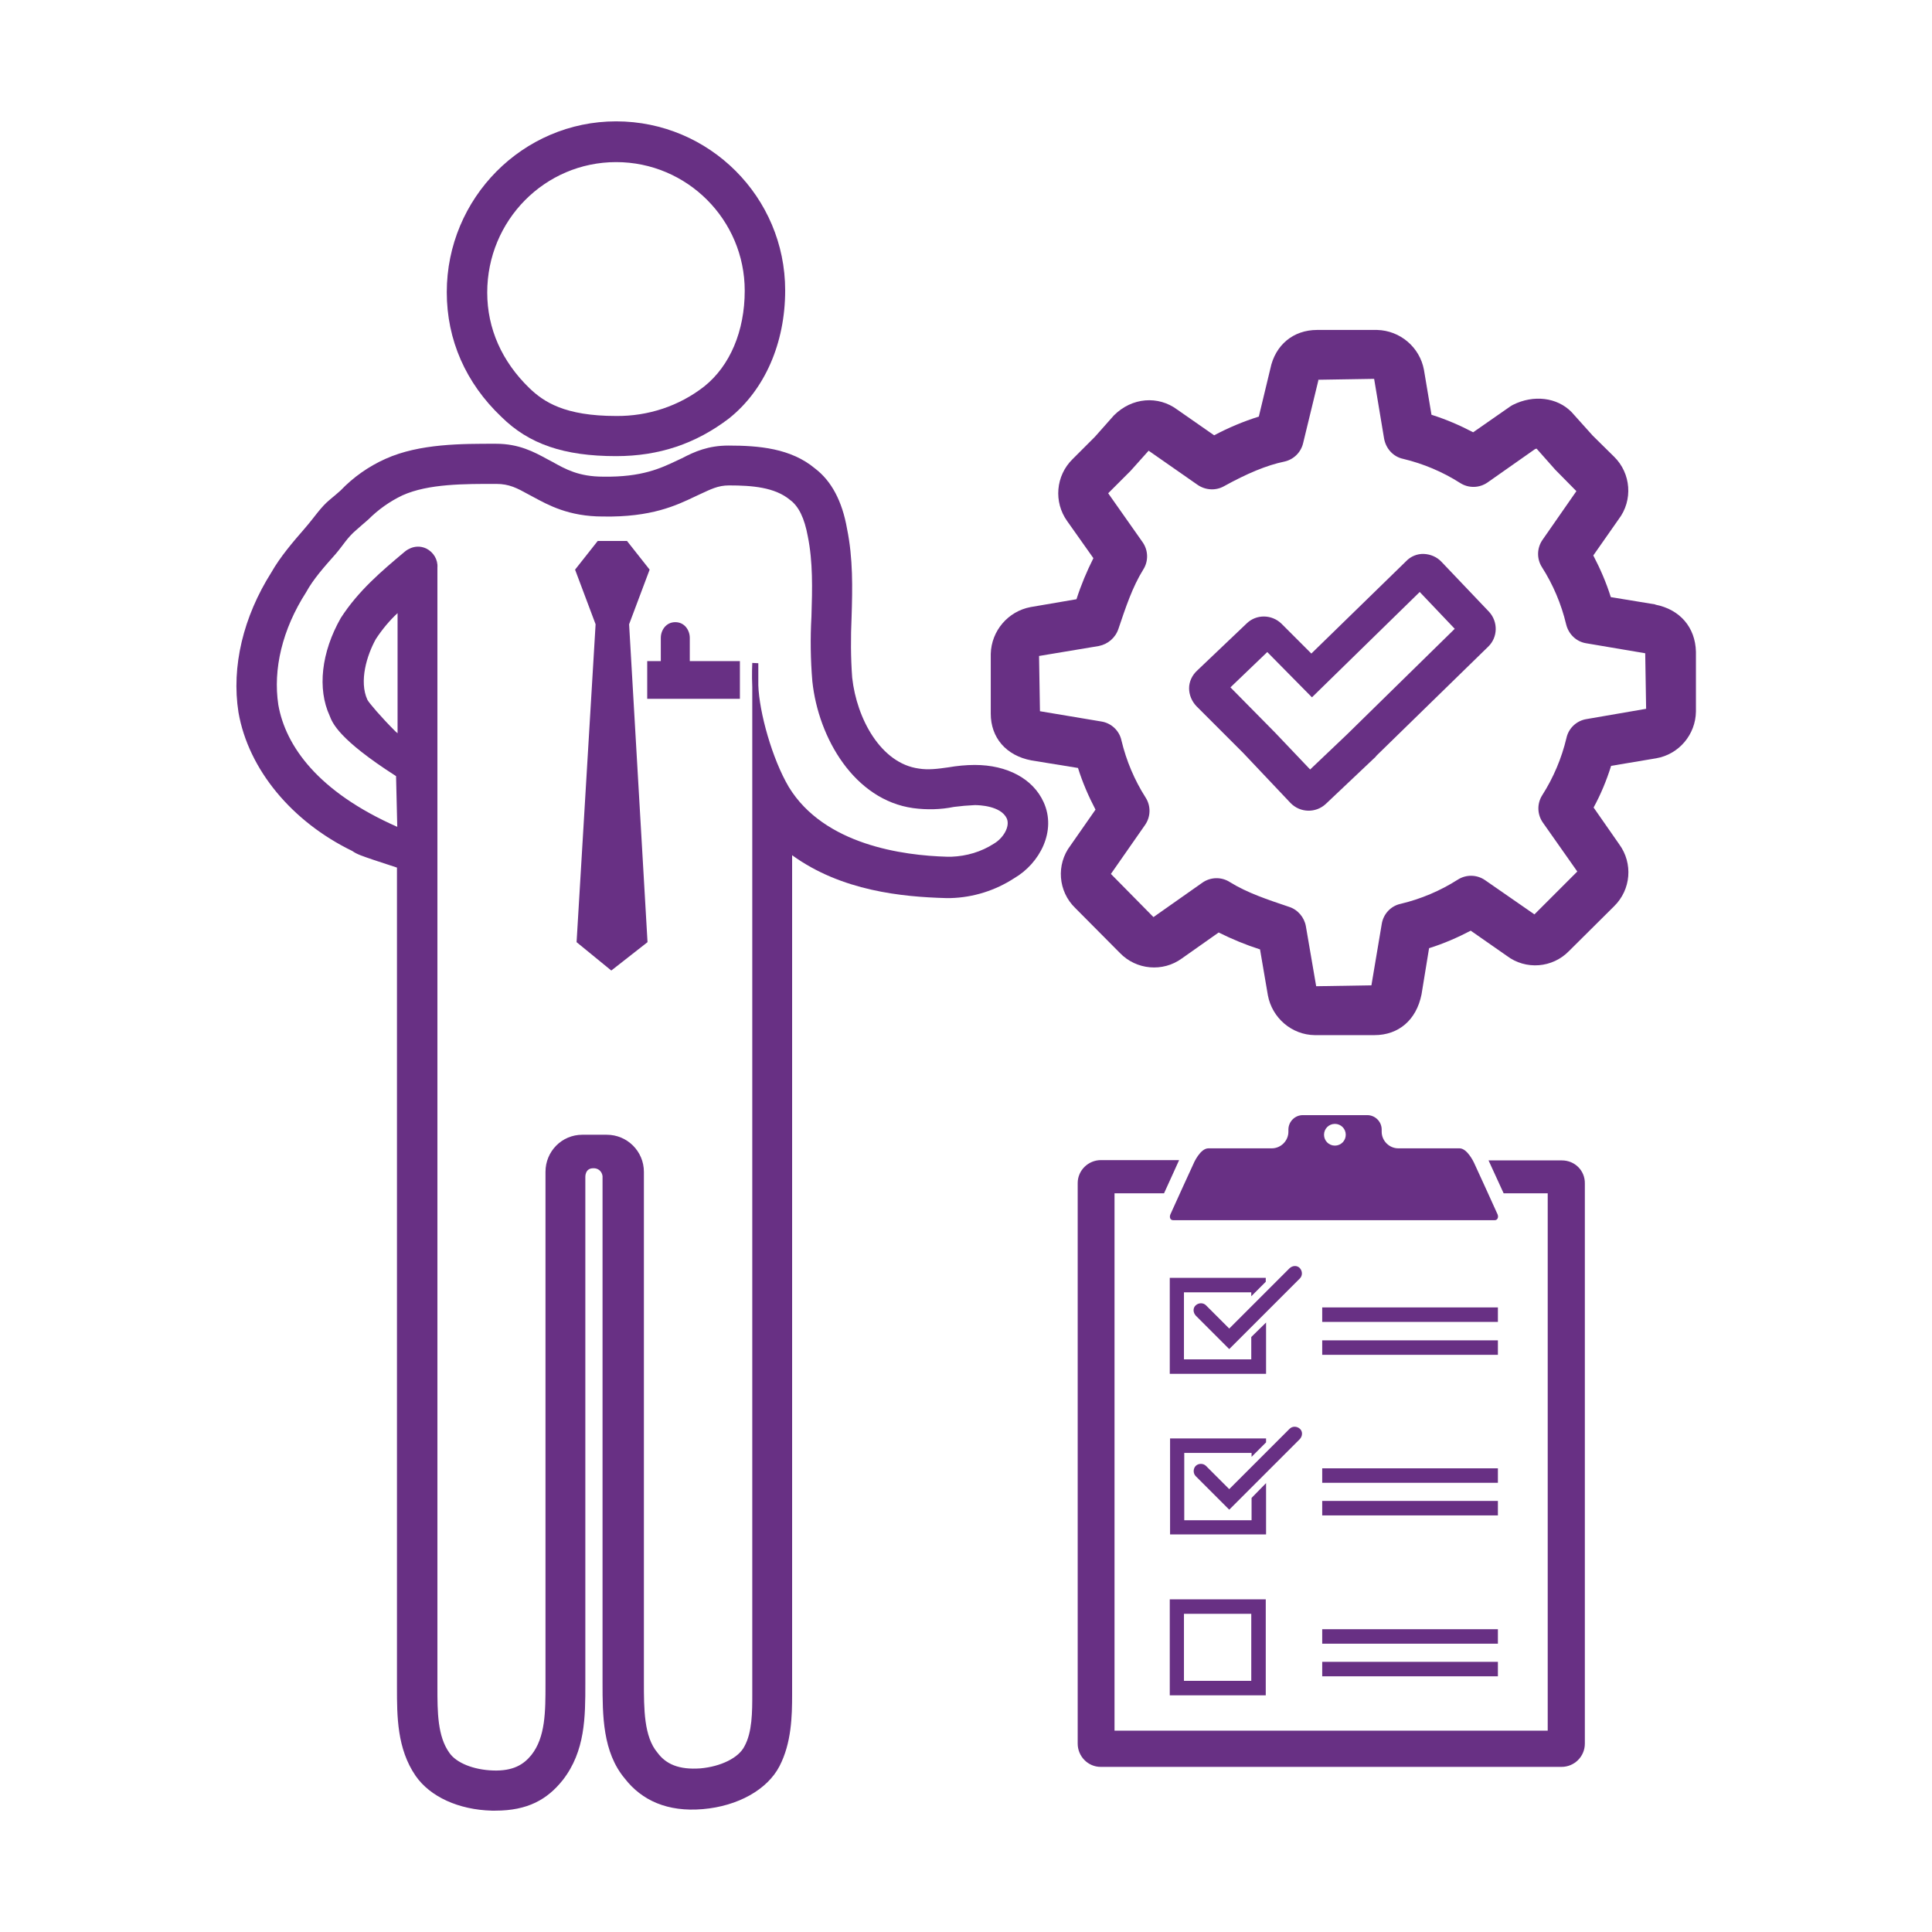 <?xml version="1.0" encoding="utf-8"?>
<!-- Generator: Adobe Illustrator 24.0.2, SVG Export Plug-In . SVG Version: 6.00 Build 0)  -->
<svg version="1.1" id="Capa_1" xmlns="http://www.w3.org/2000/svg" xmlns:xlink="http://www.w3.org/1999/xlink" x="0px" y="0px"
	 viewBox="0 0 640 640" style="enable-background:new 0 0 640 640;" xml:space="preserve">
<style type="text/css">
	.st0{fill:#683084;}
</style>
<title>VERIFICACION DE CUMPLIMIENTOIcono</title>
<path class="st0" d="M548.4,200.3c-0.1-0.1-0.2-0.1-0.2-0.1l-14.6-2.4c-1.5-4.8-3.5-9.4-5.8-13.8l8.4-12c4.8-6.3,4.1-15.2-1.5-20.7
	l-7.1-7l-7-7.8c-4.8-4.9-12.6-5.8-19.4-2.4c-0.4,0.2-0.7,0.4-1,0.6l-12.2,8.5c-4.4-2.3-9-4.3-13.8-5.8l-2.5-14.9
	c-1.4-7.5-7.9-13-15.5-13.2h-19.9c-7.9,0-13.9,5-15.5,12.9l-3.8,15.8c-5.1,1.6-10.1,3.7-14.8,6.2l-12.2-8.5c-6.3-4.7-15-4.1-21,1.9
	l-6.3,7.1l-7.4,7.4c-5.6,5.5-6.3,14.2-1.8,20.5l8.7,12.3c-2.2,4.4-4.1,8.9-5.6,13.6l-15.2,2.6c-7.5,1.4-13,7.9-13.2,15.5v19.8
	c0,7.9,5,13.9,13.5,15.5l15.4,2.5c1.5,4.8,3.5,9.4,5.8,13.8l-8.3,11.9c-4.8,6.3-4.1,15.2,1.6,20.7l14.8,14.9
	c5.4,5.6,14.2,6.4,20.5,1.8l12.2-8.6c4.4,2.2,9,4.1,13.7,5.6l2.6,15.2c1.4,7.5,7.9,13.1,15.5,13.2h19.8c8,0,13.9-5,15.6-13.5
	l2.5-15.3c4.8-1.5,9.4-3.5,13.8-5.8l11.9,8.3c6.3,4.8,15.2,4.1,20.7-1.6l14.9-14.8c5.6-5.5,6.3-14.2,1.7-20.5l-8.5-12.2
	c2.4-4.4,4.3-9,5.8-13.8l14.9-2.5c7.6-1.3,13.1-7.9,13.2-15.5v-19.8C561.6,207.8,556.5,201.9,548.4,200.3z M525.6,238.2
	c-3.3,0.5-6,3-6.7,6.3c-1.6,6.7-4.3,13.1-8,18.9c-1.8,2.8-1.7,6.4,0.2,9.1l11.4,16.2l-14.2,14.2L492,291.6c-2.7-1.9-6.3-2-9.1-0.2
	c-5.8,3.7-12.2,6.4-18.9,8c-3.3,0.7-5.8,3.4-6.3,6.8l-3.4,20.2l-18.3,0.3l-3.4-19.8c-0.5-3-2.7-5.6-5.6-6.5
	c-7.1-2.4-13.8-4.6-19.6-8.2c-2.8-1.8-6.4-1.7-9.1,0.2l-16.2,11.4L368,289.5l11.3-16.2c1.9-2.7,2-6.3,0.2-9.1
	c-3.7-5.8-6.4-12.2-8-18.9c-0.7-3.3-3.4-5.8-6.7-6.3l-20.3-3.4l-0.3-18.3L364,214c3-0.6,5.5-2.7,6.5-5.7c2.4-7.1,4.6-13.8,8.2-19.6
	c1.8-2.8,1.7-6.4-0.2-9.1l-11.4-16.2l7.4-7.4l6-6.7l16.2,11.3c2.6,1.8,6,2,8.7,0.5c7.6-4.2,14.2-7,20.1-8.2c3.1-0.7,5.5-3.1,6.2-6.2
	l5-20.6v-0.3l18.5-0.3l3.3,19.8c0.6,3.3,3,6,6.3,6.7c6.7,1.6,13.1,4.3,18.9,8c2.8,1.8,6.4,1.7,9.1-0.2l15.8-11.1
	c0.1,0,0.3,0,0.4-0.1l6.2,7l7,7.1L511,178.8c-1.9,2.7-2,6.3-0.2,9.1c3.7,5.8,6.4,12.2,8,18.9c0.8,3.3,3.4,5.8,6.7,6.3l19.5,3.3
	l0.3,18.4L525.6,238.2z"/>
<path class="st0" d="M493.3,202.7l-15.8-16.6c-1.5-1.6-3.6-2.5-5.8-2.6c-2.2-0.1-4.4,0.8-5.9,2.4l-31.4,30.6l-9.9-9.9
	c-3.2-3.1-8.3-3.2-11.5-0.1l-16.5,15.7c-1.6,1.5-2.6,3.6-2.6,5.8c0,2.2,0.9,4.3,2.4,5.9l15.5,15.5l15.7,16.6
	c3.2,3.3,8.4,3.4,11.7,0.3l16.6-15.7c0-0.1,0-0.1,0.1-0.2l37.1-36.2C496.2,211.1,496.3,206,493.3,202.7z M446.2,243.3L434,254.9
	l-11.6-12.2l-14.8-15l12.2-11.7l14.8,15l35.7-34.9l11.6,12.2L446.2,243.3z"/>
<polygon class="st0" points="207.7,179.2 215.2,188.7 208.4,206.8 214.5,312.1 202.5,321.5 191,312.1 197.3,206.8 190.5,188.7 
	198,179.2 "/>
<path class="st0" d="M242.1,219h-13.6v-7.7c0-2.5-1.7-5.2-4.8-5.2s-4.8,2.7-4.8,5.2v7.7h-4.5v12.5h30.7V219H242.1z"/>
<path class="st0" d="M204.1,40.2c-30.9,0-56.1,25.4-56.1,56.6c0,15.8,6.3,30.1,18.1,41.3c9.1,9,20.7,13,38,13
	c14.2,0,26.4-4.1,37.4-12.5c11.8-9.4,18.6-24.9,18.6-42.4C260.1,65.3,235,40.2,204.1,40.2z M233.3,128c-8.3,6.5-18.6,9.9-29.2,9.8
	c-17.1,0-24-4.7-28.7-9.2c-9.1-8.8-14-19.7-14-31.7c0-23.9,19.1-43.2,42.7-43.2c23.5,0,42.6,19.1,42.6,42.6
	C246.7,109.7,241.8,121.2,233.3,128L233.3,128z"/>
<path class="st0" d="M345.7,265.7c-3.5-7.7-12-12.3-22.8-12.3c-2.9,0-5.9,0.3-8.8,0.8c-3.5,0.5-6.6,0.9-9.7,0.4
	c-12.6-1.7-20.6-16.5-22.1-30.1c-0.5-6.7-0.5-13.4-0.2-20.1c0.3-9.6,0.5-19.4-1.5-29.2c-1.6-9.2-5.2-15.9-10.6-20
	c-8-6.7-18.6-7.6-28.7-7.6c-6.7,0-11.2,2-15.4,4.2l-1.5,0.7c-5.5,2.6-11.7,5.6-24.6,5.4c-8.1,0-12.5-2.5-16.8-4.9l-1.7-0.9
	c-4.4-2.4-9.4-5.1-17-5.1c-11.1,0-25.3-0.1-36.6,5c-5.6,2.5-10.7,6.1-14.9,10.5c-1.1,1-2.2,1.9-3.4,2.9c-3.2,2.6-5.1,5.8-8.5,9.7
	c-4,4.6-8.1,9.4-11,14.5c-9.3,14.7-13.3,31.2-10.9,46.4c3.3,18.9,17.7,36.2,37.7,45.9c1.5,1.1,3.4,1.7,7.2,3l7.6,2.5v271.5
	c0,9.6,0,20.4,6.2,29.4c4.8,6.9,14.2,11.2,25.2,11.5h1.2c10.7,0,17.2-3.7,22.3-10.1c7.5-9.6,7.5-21,7.5-31.9V390c0,0-0.2-3,2.6-3
	c1.6-0.1,2.9,1,3.1,2.6c0,0.2,0,0.3,0,0.5v167.3c0,10.8,0,23,7.4,31.8c5.6,7.2,14.1,11.1,25.8,10.1s21.4-6.5,25.4-14.2
	s4.2-16.6,4.2-23.8v-278c16.4,11.9,36.6,13.8,50.9,14.2h1.6c7.5-0.2,14.8-2.5,21.1-6.6C344.4,286,350.1,275.3,345.7,265.7z
	 M329.2,279.5c-4.2,2.7-9,4.1-14,4.3h-1.5c-14.5-0.4-40.7-3.9-52.4-23.1c-5.5-9.3-9.8-24.7-10.1-33.7v-7.3l-2-0.1
	c0,0.4-0.2,3.6,0,8.1v333.4c0,6,0,12.7-2.6,17.4c-1.9,3.8-7.8,6.7-14.6,7.3c-7.1,0.5-11.4-1.4-14.2-5.2c-4.5-5.3-4.5-14.5-4.5-23.4
	V388.2c0-6.8-5.5-12.3-12.3-12.3c0,0,0,0-0.1,0h-8c-6.8,0-12.2,5.5-12.2,12.3v169.6c0,9.2,0,17.7-4.7,23.6
	c-2.6,3.2-6.1,5.3-12.6,5.1s-12.2-2.5-14.5-5.8c-4-5.5-4-13.7-4-21.8V188c0.2-2.6-1.3-5.1-3.7-6.3c-4.1-1.9-7.3,1.2-7.3,1.2
	c-7.5,6.3-15.2,12.8-21,21.8c-6.5,11.4-7.8,23.5-3.7,32.4c0.9,2.3,2.8,7.7,22,20l0.4,16.8c-26.3-11.6-37-26.8-39.4-40.4
	c-1.8-11.8,1.3-25,9.2-37.3c2.4-4.4,6-8.4,9.8-12.7c2.5-2.9,3.8-5.4,6.9-8c1.1-1,2.3-2,3.9-3.4c3.3-3.3,7.1-6,11.3-8
	c8.6-3.9,20.8-3.8,31.1-3.8c4.3,0,6.9,1.4,10.7,3.5l1.5,0.8c5,2.7,11.8,6.5,23.1,6.5c16.1,0.3,24.4-3.7,30.5-6.6l1.5-0.7
	c3.7-1.7,6.1-3,9.8-3c7.6,0,15.2,0.6,20.2,4.8c2.9,2.1,4.8,6.1,5.9,12.1c1.7,8.4,1.5,17.2,1.2,26.6c-0.4,7.1-0.3,14.3,0.3,21.4
	c2,18.9,14,39.3,33.4,42c4.5,0.6,9.1,0.5,13.5-0.4c2.3-0.3,4.6-0.5,6.9-0.6c1.4,0,8.6,0.2,10.6,4.4
	C334.7,273.8,332.3,277.7,329.2,279.5L329.2,279.5z M131.7,203.1v39.8l-0.8-0.7c-4.7-4.7-8.7-9.4-9.2-10.4
	c-2.8-6.1-0.2-14.7,2.8-20.1C126.6,208.5,129,205.6,131.7,203.1z"/>
<path class="st0" d="M395.9,384.4h91.9c0.3,0.5,0.4,0.8,0.4,0.8s7.4,16.1,7.8,17.1s0,1.9-0.9,1.9H388.6c-0.9,0-1.3-0.9-0.9-1.9
	s7.8-17.1,7.8-17.1S395.6,384.9,395.9,384.4z M517.4,384.4h-24.3l5,10.9h14.6v178H369.2v-178h16.4c1.7-3.8,4-8.7,5-11h-25.9
	c-4.2,0-7.7,3.4-7.7,7.6c0,0,0,0,0,0v185.7c0,4.2,3.4,7.7,7.6,7.7c0,0,0,0,0,0h152.7c4.2,0,7.7-3.4,7.7-7.7V392.1
	C525.1,387.8,521.7,384.4,517.4,384.4z M496.2,433.1H438v4.8h58.2L496.2,433.1L496.2,433.1z M496.2,444H438v4.8h58.2L496.2,444
	L496.2,444z M496.2,539.7H438v4.8h58.2L496.2,539.7L496.2,539.7z M496.2,555.3H438v-4.8h58.2L496.2,555.3L496.2,555.3z M414.5,534.6
	v22.2h-22.3v-22.2H414.5 M419.3,529.8h-31.8v31.8h31.8V529.8z M496.2,486.4H438v4.8h58.2L496.2,486.4L496.2,486.4z M496.2,502H438
	v-4.8h58.2L496.2,502L496.2,502z M407.2,500.1L396.1,489c-0.9-0.9-0.9-2.5,0-3.4s2.5-0.9,3.4,0l7.7,7.7l20-20c0.9-0.9,2.4-0.9,3.4,0
	s0.9,2.4,0,3.4L407.2,500.1z M414.6,496.2v7.4h-22.3v-22.3h22.3v1.3l4.8-4.8v-1.3h-31.8v31.8h31.8v-17L414.6,496.2z M495.2,404.2
	H388.6c-0.9,0-1.3-0.9-0.9-1.9s7.8-17.1,7.8-17.1s2.1-4.8,4.8-4.8h21c3,0,5.5-2.5,5.5-5.5v-0.7c0-2.6,2.1-4.8,4.8-4.8c0,0,0,0,0,0
	h21.3c2.6,0,4.8,2.1,4.8,4.8c0,0,0,0,0,0v0.7c0,3,2.5,5.5,5.5,5.5c0,0,0,0,0,0h20.3c2.6,0,4.8,4.8,4.8,4.8s7.4,16.1,7.8,17.1
	S496,404.2,495.2,404.2L495.2,404.2z M438.6,375.9c0,2,1.6,3.6,3.6,3.6c2,0,3.6-1.6,3.6-3.6c0-2-1.6-3.6-3.6-3.6
	S438.6,373.9,438.6,375.9L438.6,375.9z M430.6,423.5c0.9-0.9,0.9-2.4,0-3.4s-2.4-0.9-3.4,0l-20,20l-7.7-7.7c-0.9-0.9-2.4-0.9-3.4,0
	s-0.9,2.4,0,3.4l11.1,11.1L430.6,423.5z M419.4,438.1v17h-31.9v-31.8h31.8v1.3l-4.8,4.8v-1.3h-22.3v22.2h22.3v-7.4L419.4,438.1z"/>
</svg>
